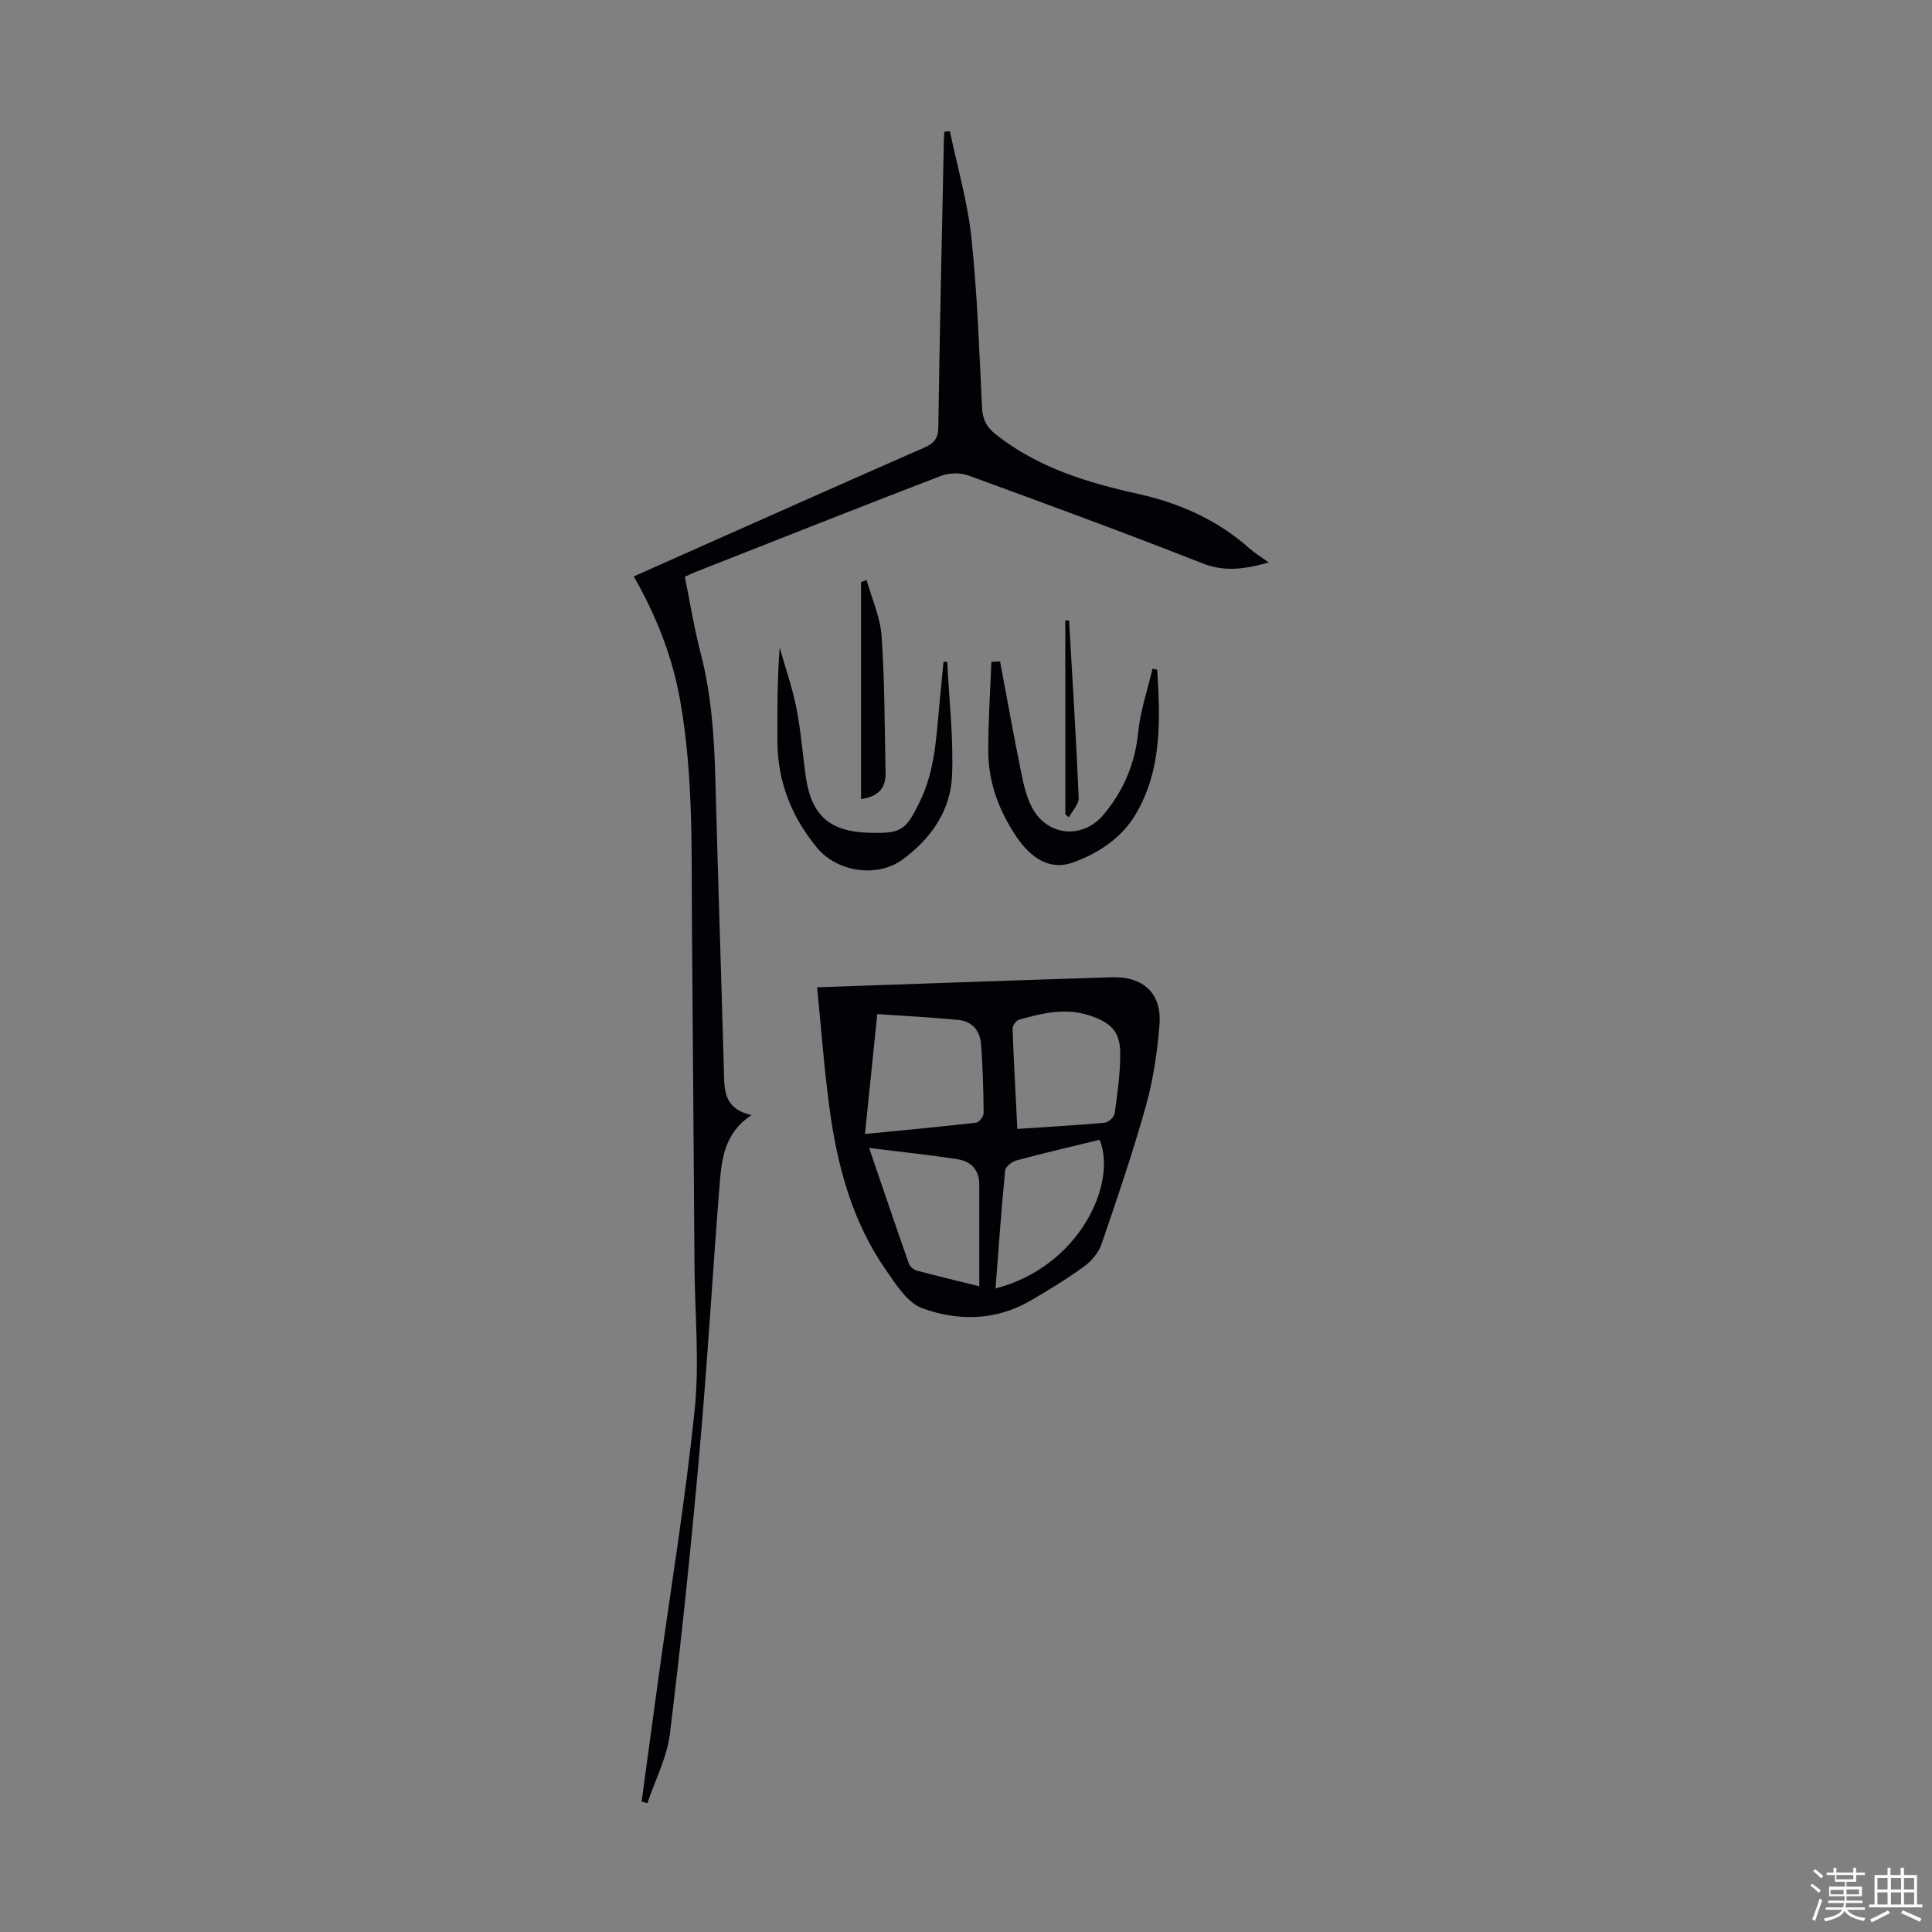 <svg enable-background="new 0 0 400 400" viewBox="0 0 400 400" xmlns="http://www.w3.org/2000/svg"><rect x="0" y="0" width="400" height="400" fill="#808080" stroke="none"/><path d="m374.8 390.4.4-.4c.7.5 1.3 1 1.8 1.4l-.5.5c-.5-.6-1.1-1.1-1.7-1.5zm1 7.3-.6-.3c.5-1.4 1.1-2.8 1.5-4.3.2.1.4.2.6.3-.5 1.3-1 2.8-1.5 4.3zm-.4-10.3.4-.4c.4.3 1 .8 1.7 1.4l-.5.5c-.4-.5-1-1-1.6-1.5zm2.5.3h1.7v-1h.6v1h3.5v-1h.6v1h1.8v.5h-1.8v1.4h-2v1h3.2v2h-3.2v.9h3.3v.5h-3.4c0 .3-.1.6-.1.9h4v.5h-3.7c.7.9 1.9 1.5 3.8 1.7-.1.2-.2.4-.3.6-2.1-.4-3.5-1.1-4-2.1-.4 1-1.8 1.7-4 2.2-.1-.2-.2-.4-.3-.6 2.1-.4 3.4-1 3.8-1.8h-3.4v-.5h3.6c.1-.3.1-.6.2-.9h-3.3v-.5h3.4c0-.3 0-.6 0-.9h-3.2v-2h3.3v-1h-2.1v-1.4h-1.7v-.5zm1.1 3.5v1h2.7c0-.3 0-.4 0-.4 0-.1 0-.2 0-.2 0-.1 0-.2 0-.3h-2.7zm1.2-3v.9h3.5v-.9zm4.7 3h-2.6v.6.4h2.6z" fill="#fbfcfa"/><path d="m393.6 386.7h.6v1.5h2.7v6.1h1.1v.6h-11v-.6h1.1v-6.1h2.7v-1.5h.6v1.5h2.1v-1.5zm-2.7 8.8.4.6c-1.2.6-2.5 1.3-3.8 1.9-.1-.2-.2-.4-.3-.6 1.2-.6 2.5-1.2 3.7-1.9zm-2.2-6.7v2.4h2.1v-2.4zm0 3v2.5h2.1v-2.5zm2.8-3v2.4h2.1v-2.4zm0 3v2.5h2.1v-2.5zm6 6.1c-1.4-.7-2.7-1.3-3.9-1.8l.3-.6c1.5.6 2.7 1.2 3.9 1.7zm-1.2-9.1h-2.1v2.4h2.1zm-2.1 3v2.5h2.1v-2.5z" fill="#fbfcfa"/><g fill="#010106"><path d="m196.66 27.14c1.53 7.35 3.67 14.63 4.46 22.06 1.23 11.67 1.62 23.43 2.2 35.16.12 2.47.93 4.08 2.88 5.61 8.69 6.85 18.88 9.95 29.43 12.29 8.53 1.89 16.34 5.33 22.96 11.2 1.07.95 2.32 1.71 4.08 3-5.46 1.53-9.42 1.87-13.8.14-16.01-6.3-32.16-12.24-48.33-18.14-1.68-.61-3.99-.6-5.66.04-17 6.53-33.93 13.25-50.88 19.92-.62.24-1.21.54-2.21 1 1.06 5.21 1.89 10.49 3.23 15.63 2.26 8.63 2.85 17.39 3.09 26.24.52 19.91 1.19 39.82 1.75 59.73.12 4.15-.36 8.5 5.73 9.84-5.68 3.77-6.19 9.21-6.61 14.52-1.48 18.6-2.55 37.24-4.21 55.82-1.72 19.27-3.71 38.53-6.07 57.73-.6 4.92-3.06 9.61-4.67 14.4-.4-.12-.8-.24-1.19-.35 1.18-8.66 2.35-17.33 3.54-25.99 2.54-18.39 5.56-36.73 7.45-55.19 1-9.74.04-19.67-.04-29.52-.17-23.16-.33-46.32-.52-69.49-.13-15.99.36-32.02-2.47-47.87-1.6-8.99-4.91-17.38-9.58-25.58 6.48-2.89 12.77-5.69 19.07-8.49 13.69-6.08 27.36-12.17 41.08-18.18 1.95-.85 2.87-1.83 2.9-4.18.28-19.69.73-39.39 1.14-59.08.01-.71.07-1.42.1-2.13.39-.03.77-.09 1.15-.14z"/><path d="m169.17 204.41c21.02-.72 41-1.45 60.98-2.08 6.54-.21 10.4 3.33 9.91 9.72-.43 5.64-1.27 11.36-2.78 16.8-2.7 9.66-5.95 19.18-9.2 28.68-.6 1.75-2.01 3.5-3.53 4.6-3.6 2.62-7.42 4.97-11.28 7.2-7.16 4.13-14.97 4.22-22.34 1.52-3.11-1.14-5.48-4.99-7.59-8.03-6.91-9.96-9.97-21.39-11.58-33.21-1.12-8.24-1.72-16.56-2.59-25.2zm9.91 30.37c8-.78 15.52-1.48 23.02-2.34.61-.07 1.56-1.31 1.55-1.99-.04-4.78-.17-9.57-.54-14.34-.21-2.69-1.86-4.67-4.65-4.94-5.51-.54-11.05-.82-16.83-1.22-.87 8.5-1.68 16.35-2.55 24.83zm31.55-1.05c6.33-.42 12.22-.75 18.1-1.29.76-.07 1.95-1.17 2.05-1.91.57-4.18 1.19-8.4 1.15-12.6-.04-4.39-1.98-6.21-6.2-7.64-5.06-1.71-9.93-.55-14.77.84-.59.17-1.35 1.23-1.32 1.86.24 6.79.63 13.57.99 20.74zm-30.69 3.94c3 8.77 5.56 16.36 8.22 23.92.22.61.97 1.29 1.61 1.46 4.16 1.12 8.35 2.11 12.98 3.26 0-7.34.01-14.24 0-21.14-.01-2.93-1.73-4.72-4.37-5.14-5.8-.92-11.65-1.51-18.44-2.36zm26.17 29.09c17.37-4.47 25.27-21.77 21.55-30.78-5.73 1.4-11.5 2.73-17.21 4.27-.94.25-2.28 1.31-2.35 2.1-.79 8.1-1.36 16.22-1.99 24.41z"/><path d="m196.11 137.02c.39 7.86 1.32 15.75 1 23.58-.3 7.25-4.37 13.03-10.22 17.34-5.27 3.88-13.58 2.61-17.74-2.43-5.24-6.36-8.12-13.58-8.19-21.84-.05-6.46-.01-12.92.45-19.62 1.18 4.17 2.63 8.28 3.47 12.52.94 4.7 1.28 9.52 1.96 14.27 1.13 7.95 4.93 11.32 12.95 11.57 6.86.22 7.74-.45 10.68-6.5 3.12-6.43 3.38-13.36 4.04-20.24.27-2.88.55-5.76.83-8.64.26 0 .51-.01.77-.01z"/><path d="m239.59 138.66c.62 10.26 1.05 20.56-4.44 29.89-2.92 4.97-7.75 8.11-13 10.02-4.55 1.65-8.54-.61-11.75-5.39-3.57-5.32-5.76-11.17-5.79-17.59-.03-6.18.41-12.37.64-18.55.6-.03 1.2-.07 1.8-.1 1.42 7.54 2.77 15.1 4.3 22.62.53 2.6 1.09 5.33 2.32 7.64 3.21 6.02 10.52 6.6 14.84 1.43 4.13-4.95 6.49-10.52 7.14-17.03.45-4.44 1.94-8.78 2.97-13.16.31.07.64.15.97.22z"/><path d="m179.42 120.09c1.08 3.87 2.84 7.7 3.11 11.63.65 9.42.61 18.89.82 28.35.07 3.22-1.66 4.88-5.08 5.37 0-15.02 0-29.98 0-44.93.39-.14.77-.28 1.15-.42z"/><path d="m220.56 168.62c0-13.39 0-26.77 0-40.16.26 0 .52-.01.78-.01.7 12.24 1.47 24.49 1.99 36.74.06 1.31-1.31 2.68-2.02 4.02-.26-.2-.51-.4-.75-.59z"/></g></svg>